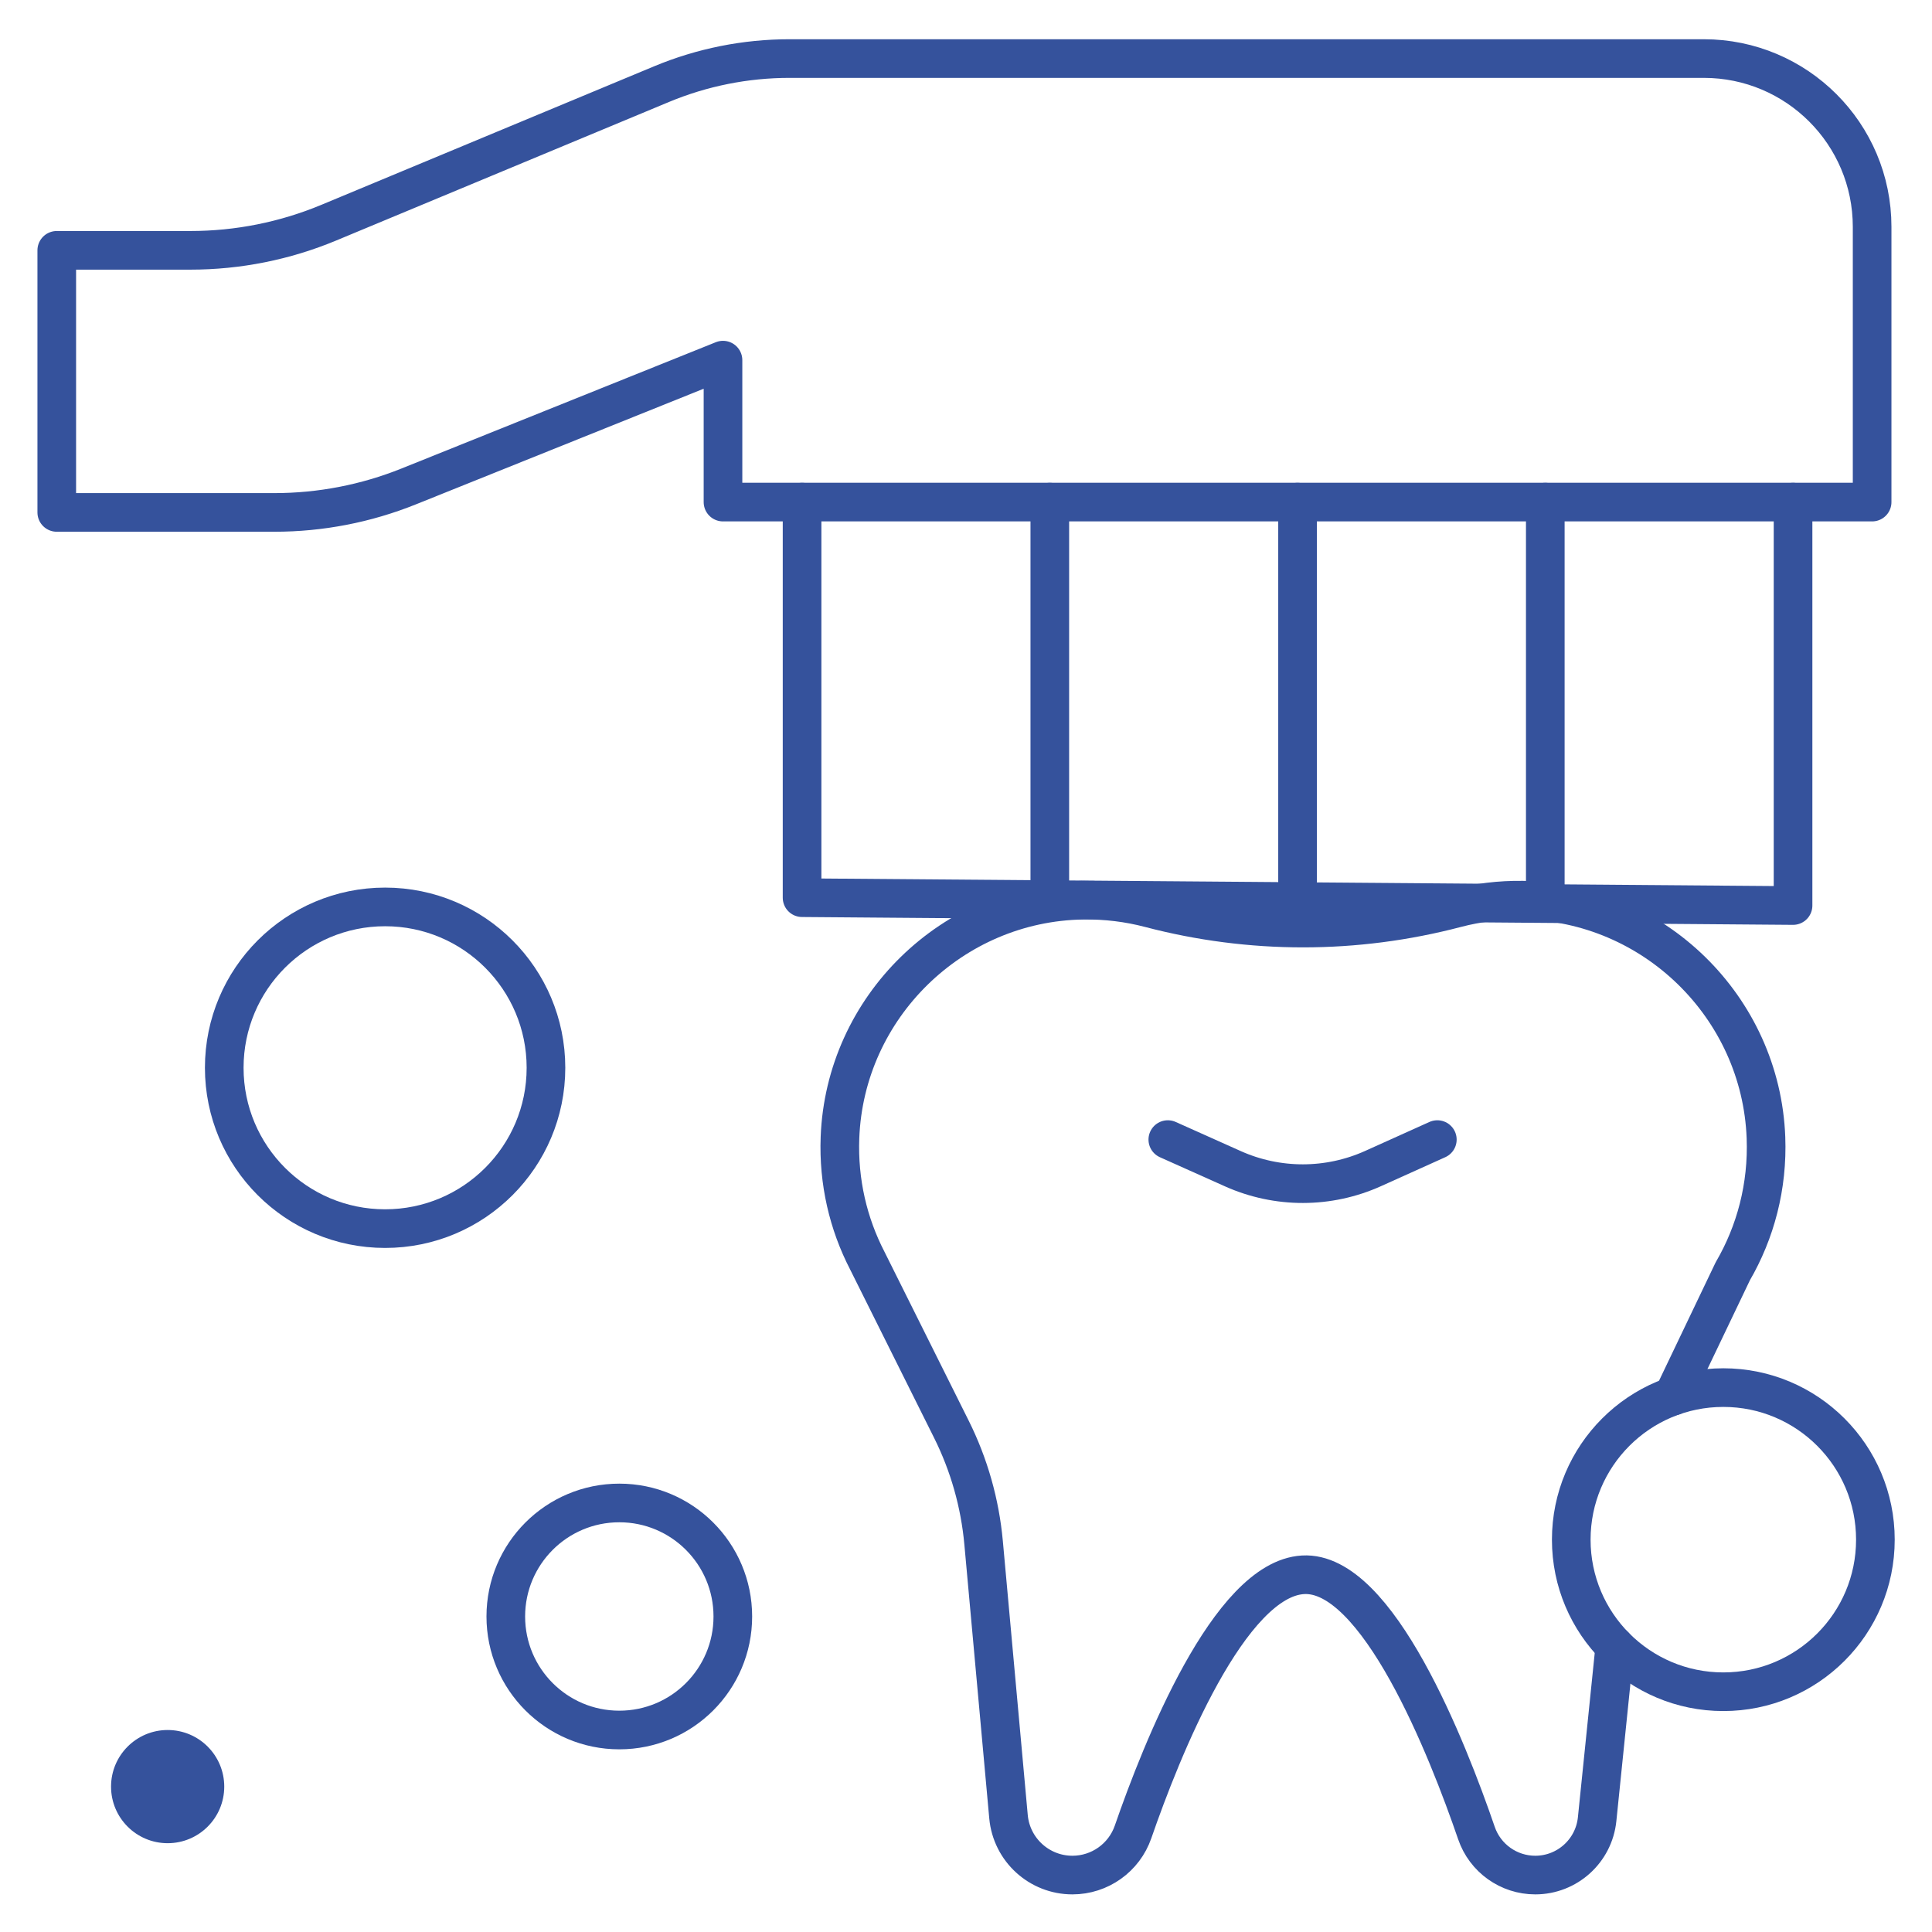 <svg width="100" height="100" viewBox="0 0 100 100" fill="none" xmlns="http://www.w3.org/2000/svg">
<mask id="mask0_2021_1126" style="mask-type:luminance" maskUnits="userSpaceOnUse" x="0" y="0" width="100" height="100">
<path d="M0 7.62939e-06H100V100H0V7.62939e-06Z" fill="white"/>
</mask>
<g mask="url(#mask0_2021_1126)">
<path d="M37.422 25.988V18.641L21.149 25.18C18.942 26.067 16.585 26.523 14.206 26.523H2.938V12.957H9.857C12.314 12.957 14.746 12.471 17.014 11.527L34.241 4.355C36.341 3.481 38.592 3.031 40.866 3.031H88.189C93 3.031 96.901 6.931 96.901 11.742V25.988H37.422Z" stroke="#35529C" stroke-width="2" stroke-miterlimit="10" stroke-linecap="round" stroke-linejoin="round"/>
<path d="M41.515 25.99V46.464L92.808 46.87V25.99" stroke="#35529C" stroke-width="2" stroke-miterlimit="10" stroke-linecap="round" stroke-linejoin="round"/>
<path d="M79.984 46.464V25.99" stroke="#35529C" stroke-width="2" stroke-miterlimit="10" stroke-linecap="round" stroke-linejoin="round"/>
<path d="M67.161 46.464V25.99" stroke="#35529C" stroke-width="2" stroke-miterlimit="10" stroke-linecap="round" stroke-linejoin="round"/>
<path d="M54.338 46.464V25.99" stroke="#35529C" stroke-width="2" stroke-miterlimit="10" stroke-linecap="round" stroke-linejoin="round"/>
<path d="M86.598 72.264L89.688 65.803C90.864 63.782 91.502 61.409 91.406 58.88C91.148 52.123 85.588 46.697 78.827 46.593C77.63 46.575 76.47 46.721 75.368 47.01C70.164 48.378 64.719 48.378 59.515 47.01C58.413 46.721 57.253 46.575 56.057 46.593C49.295 46.697 43.735 52.123 43.477 58.88C43.39 61.178 43.909 63.346 44.886 65.24L49.242 73.974C50.159 75.812 50.725 77.806 50.911 79.852L52.2 94.032C52.356 95.743 53.79 97.053 55.508 97.053C56.923 97.053 58.184 96.157 58.647 94.82C60.115 90.575 63.623 81.736 67.442 81.511C71.3 81.283 74.937 90.551 76.421 94.88C76.867 96.18 78.09 97.053 79.465 97.053C81.116 97.053 82.499 95.804 82.667 94.162L83.584 85.207" stroke="#35529C" stroke-width="2" stroke-miterlimit="10" stroke-linecap="round" stroke-linejoin="round"/>
<path d="M60.446 58.985L63.809 60.491C66.12 61.527 68.763 61.524 71.072 60.483L74.396 58.985" stroke="#35529C" stroke-width="2" stroke-miterlimit="10" stroke-linecap="round" stroke-linejoin="round"/>
<path d="M28.259 55.268C28.259 59.866 24.531 63.593 19.933 63.593C15.335 63.593 11.607 59.866 11.607 55.268C11.607 50.67 15.335 46.942 19.933 46.942C24.531 46.942 28.259 50.67 28.259 55.268Z" stroke="#35529C" stroke-width="2" stroke-miterlimit="10" stroke-linecap="round" stroke-linejoin="round"/>
<path d="M37.931 83.669C37.931 86.914 35.301 89.545 32.056 89.545C28.81 89.545 26.18 86.914 26.18 83.669C26.18 80.424 28.81 77.793 32.056 77.793C35.301 77.793 37.931 80.424 37.931 83.669Z" stroke="#35529C" stroke-width="2" stroke-miterlimit="10" stroke-linecap="round" stroke-linejoin="round"/>
<path d="M97.07 79.693C97.07 84.04 93.546 87.564 89.199 87.564C84.852 87.564 81.328 84.04 81.328 79.693C81.328 75.346 84.852 71.822 89.199 71.822C93.546 71.822 97.07 75.346 97.07 79.693Z" stroke="#35529C" stroke-width="2" stroke-miterlimit="10" stroke-linecap="round" stroke-linejoin="round"/>
<path d="M11.607 92.475C11.607 94.093 10.296 95.404 8.678 95.404C7.06 95.404 5.748 94.093 5.748 92.475C5.748 90.857 7.06 89.545 8.678 89.545C10.296 89.545 11.607 90.857 11.607 92.475Z" fill="#35529C"/>
</g>
</svg>
